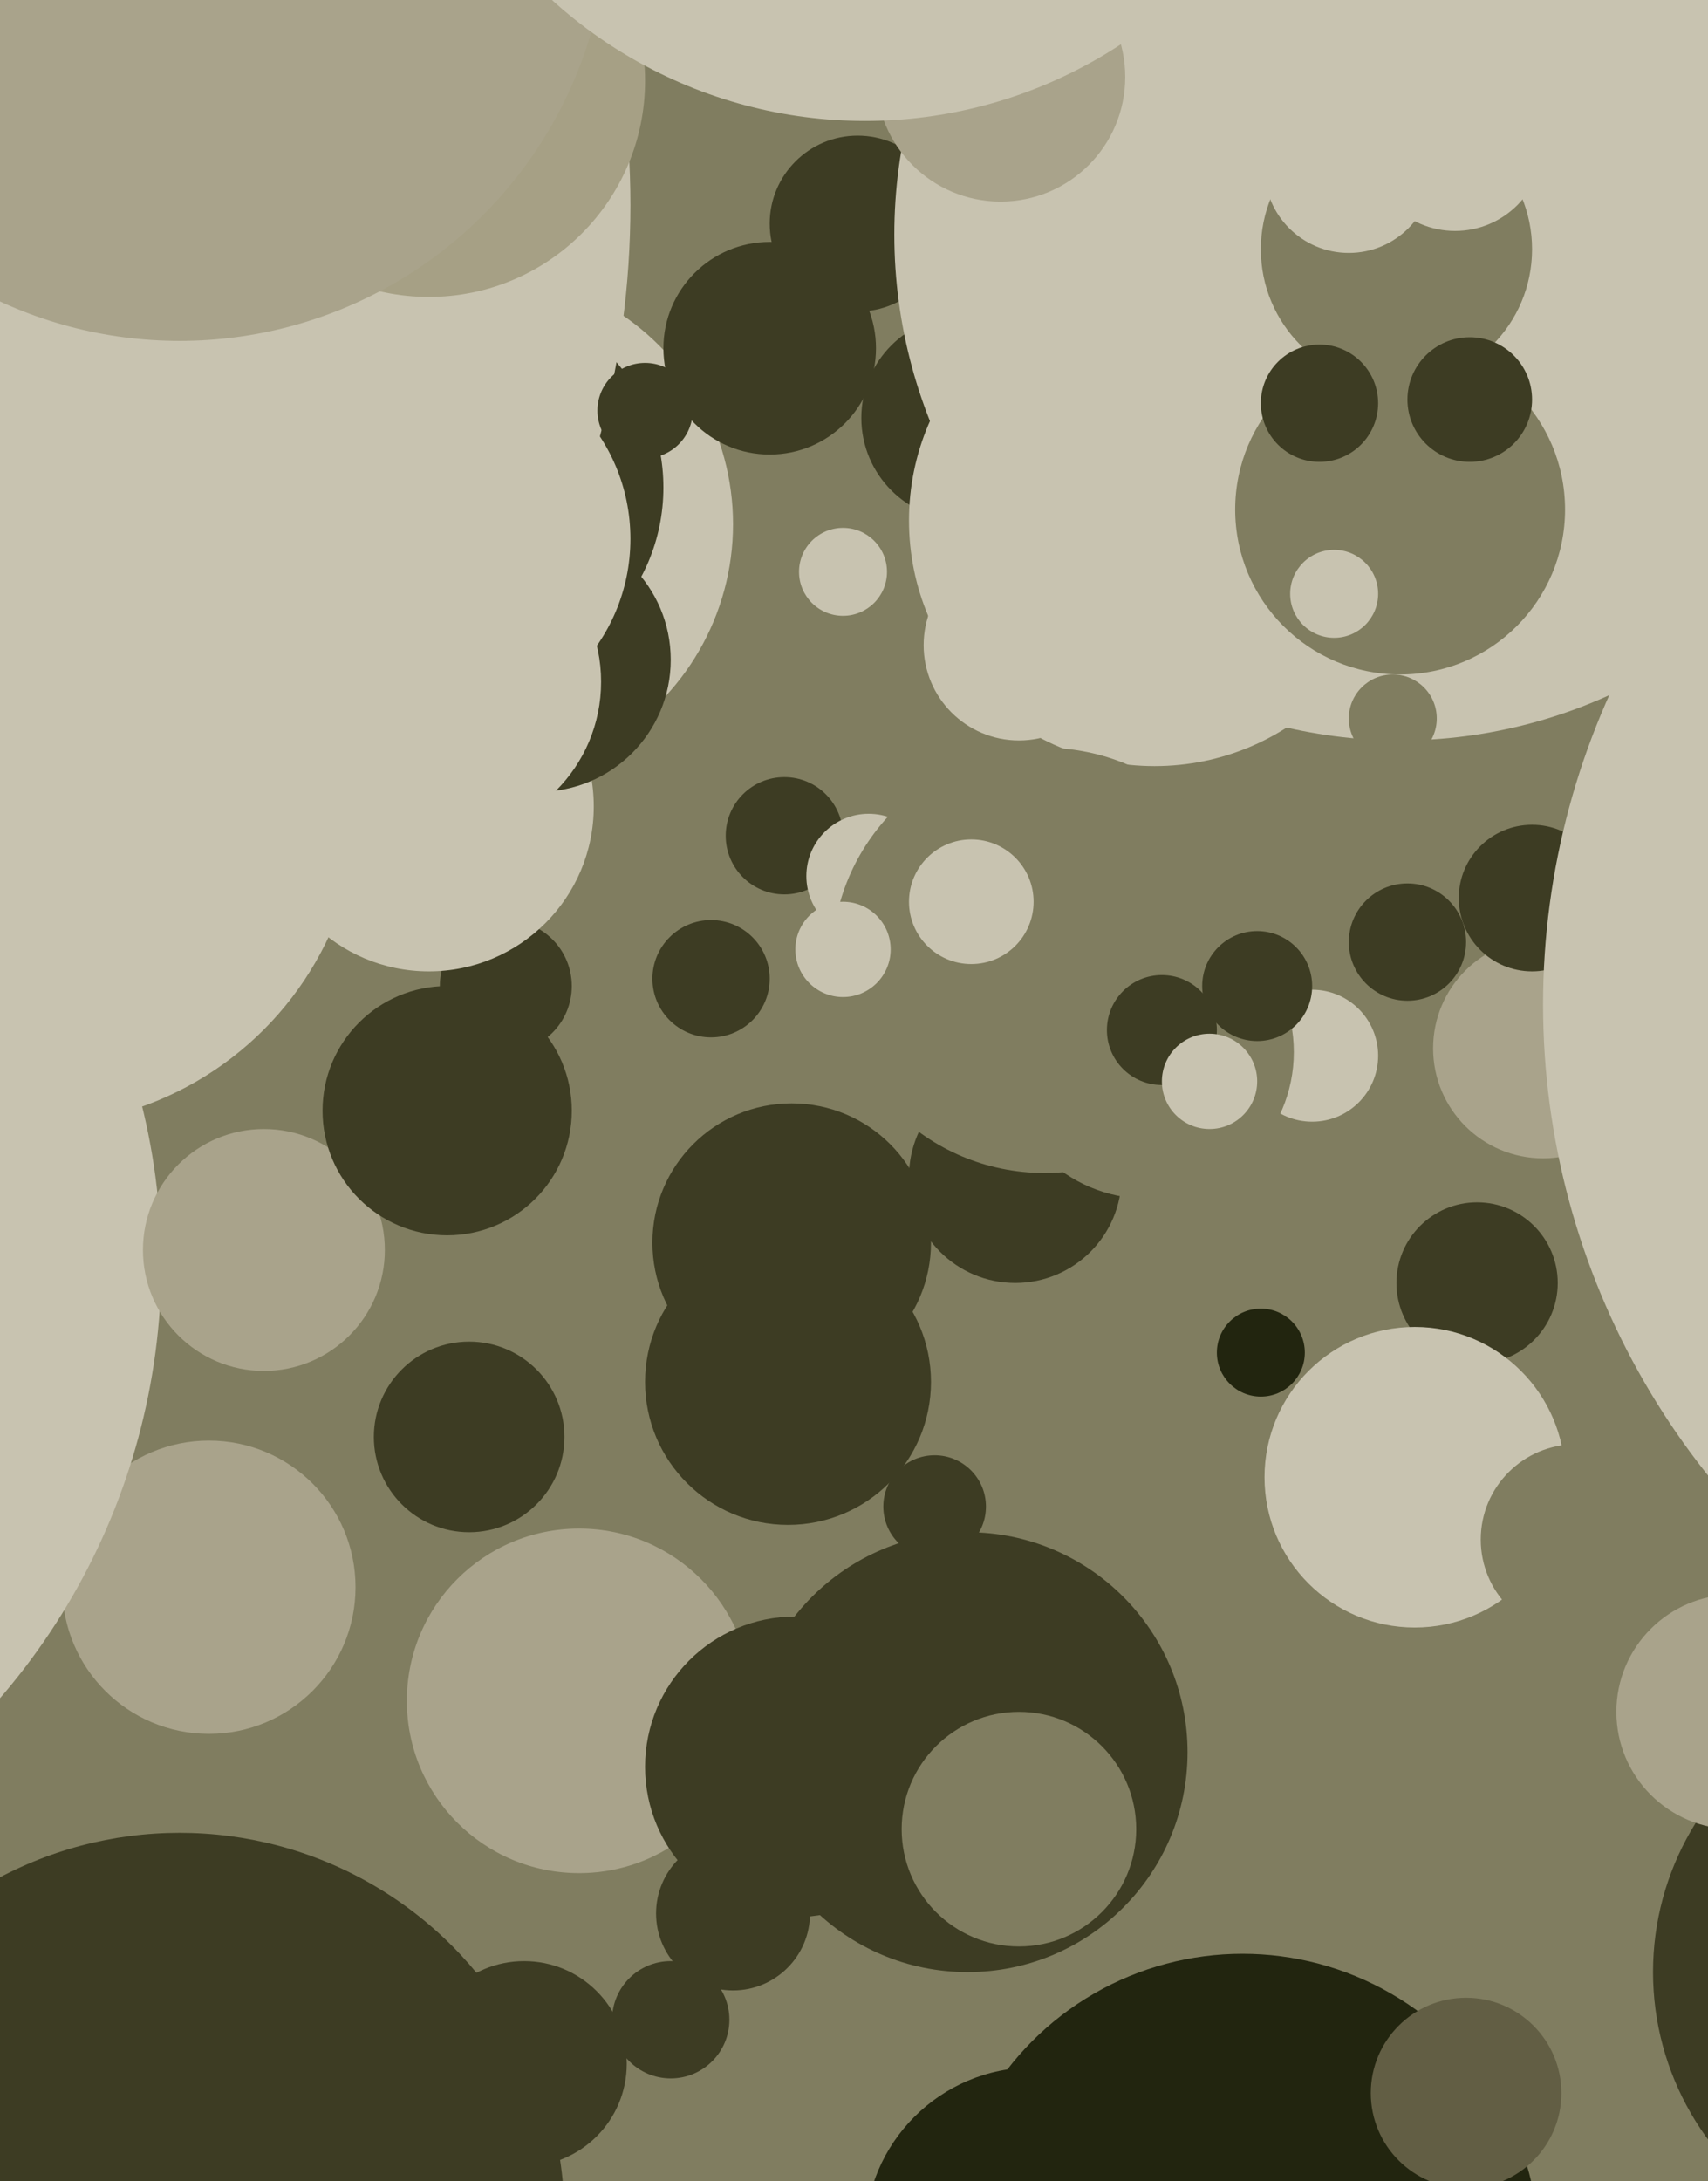 <svg xmlns="http://www.w3.org/2000/svg" width="466px" height="595px">
  <rect width="466" height="595" fill="rgb(128,125,96)"/>
  <circle cx="234" cy="61" r="24" fill="rgb(61,60,35)"/>
  <circle cx="131" cy="143" r="69" fill="rgb(200,195,176)"/>
  <circle cx="200" cy="522" r="21" fill="rgb(61,60,35)"/>
  <circle cx="263" cy="114" r="28" fill="rgb(61,60,35)"/>
  <circle cx="358" cy="288" r="18" fill="rgb(200,195,176)"/>
  <circle cx="315" cy="142" r="67" fill="rgb(200,195,176)"/>
  <circle cx="129" cy="133" r="52" fill="rgb(61,60,35)"/>
  <circle cx="382" cy="64" r="138" fill="rgb(200,195,176)"/>
  <circle cx="214" cy="228" r="16" fill="rgb(61,60,35)"/>
  <circle cx="237" cy="239" r="17" fill="rgb(200,195,176)"/>
  <circle cx="421" cy="286" r="30" fill="rgb(169,163,139)"/>
  <circle cx="9" cy="218" r="89" fill="rgb(200,195,176)"/>
  <circle cx="-71" cy="56" r="243" fill="rgb(200,195,176)"/>
  <circle cx="277" cy="321" r="29" fill="rgb(61,60,35)"/>
  <circle cx="384" cy="257" r="16" fill="rgb(61,60,35)"/>
  <circle cx="138" cy="269" r="18" fill="rgb(61,60,35)"/>
  <circle cx="57" cy="433" r="40" fill="rgb(169,163,139)"/>
  <circle cx="528" cy="538" r="77" fill="rgb(61,60,35)"/>
  <circle cx="313" cy="287" r="40" fill="rgb(128,125,96)"/>
  <circle cx="117" cy="220" r="45" fill="rgb(200,195,176)"/>
  <circle cx="210" cy="95" r="29" fill="rgb(61,60,35)"/>
  <circle cx="255" cy="411" r="14" fill="rgb(61,60,35)"/>
  <circle cx="147" cy="180" r="36" fill="rgb(61,60,35)"/>
  <circle cx="285" cy="262" r="58" fill="rgb(128,125,96)"/>
  <circle cx="381" cy="68" r="37" fill="rgb(128,125,96)"/>
  <circle cx="265" cy="246" r="17" fill="rgb(200,195,176)"/>
  <circle cx="117" cy="22" r="59" fill="rgb(166,160,133)"/>
  <circle cx="143" cy="563" r="28" fill="rgb(61,60,35)"/>
  <circle cx="273" cy="21" r="34" fill="rgb(169,163,139)"/>
  <circle cx="317" cy="281" r="15" fill="rgb(61,60,35)"/>
  <circle cx="418" cy="245" r="20" fill="rgb(61,60,35)"/>
  <circle cx="382" cy="139" r="45" fill="rgb(128,125,96)"/>
  <circle cx="330" cy="295" r="13" fill="rgb(200,195,176)"/>
  <circle cx="403" cy="350" r="22" fill="rgb(61,60,35)"/>
  <circle cx="397" cy="39" r="24" fill="rgb(200,195,176)"/>
  <circle cx="230" cy="156" r="12" fill="rgb(200,195,176)"/>
  <circle cx="176" cy="112" r="13" fill="rgb(61,60,35)"/>
  <circle cx="230" cy="259" r="13" fill="rgb(200,195,176)"/>
  <circle cx="194" cy="267" r="16" fill="rgb(61,60,35)"/>
  <circle cx="128" cy="392" r="26" fill="rgb(61,60,35)"/>
  <circle cx="-137" cy="345" r="181" fill="rgb(200,195,176)"/>
  <circle cx="627" cy="274" r="206" fill="rgb(200,195,176)"/>
  <circle cx="121" cy="147" r="51" fill="rgb(200,195,176)"/>
  <circle cx="158" cy="464" r="47" fill="rgb(169,163,139)"/>
  <circle cx="264" cy="478" r="60" fill="rgb(61,60,35)"/>
  <circle cx="344" cy="369" r="12" fill="rgb(34,37,15)"/>
  <circle cx="360" cy="110" r="16" fill="rgb(61,60,35)"/>
  <circle cx="386" cy="403" r="41" fill="rgb(200,195,176)"/>
  <circle cx="364" cy="162" r="12" fill="rgb(200,195,176)"/>
  <circle cx="49" cy="605" r="105" fill="rgb(61,60,35)"/>
  <circle cx="368" cy="46" r="23" fill="rgb(200,195,176)"/>
  <circle cx="430" cy="420" r="26" fill="rgb(128,125,96)"/>
  <circle cx="380" cy="196" r="12" fill="rgb(128,125,96)"/>
  <circle cx="49" cy="-24" r="117" fill="rgb(169,163,139)"/>
  <circle cx="217" cy="482" r="41" fill="rgb(61,60,35)"/>
  <circle cx="216" cy="339" r="38" fill="rgb(61,60,35)"/>
  <circle cx="473" cy="467" r="32" fill="rgb(169,163,139)"/>
  <circle cx="122" cy="186" r="42" fill="rgb(200,195,176)"/>
  <circle cx="72" cy="341" r="33" fill="rgb(169,163,139)"/>
  <circle cx="339" cy="614" r="81" fill="rgb(34,37,15)"/>
  <circle cx="183" cy="551" r="16" fill="rgb(61,60,35)"/>
  <circle cx="236" cy="-94" r="127" fill="rgb(200,195,176)"/>
  <circle cx="215" cy="377" r="39" fill="rgb(61,60,35)"/>
  <circle cx="278" cy="176" r="26" fill="rgb(200,195,176)"/>
  <circle cx="122" cy="303" r="34" fill="rgb(61,60,35)"/>
  <circle cx="400" cy="571" r="26" fill="rgb(98,94,68)"/>
  <circle cx="343" cy="269" r="15" fill="rgb(61,60,35)"/>
  <circle cx="278" cy="499" r="32" fill="rgb(128,125,96)"/>
  <circle cx="282" cy="610" r="46" fill="rgb(34,37,15)"/>
  <circle cx="401" cy="109" r="17" fill="rgb(61,60,35)"/>
</svg>